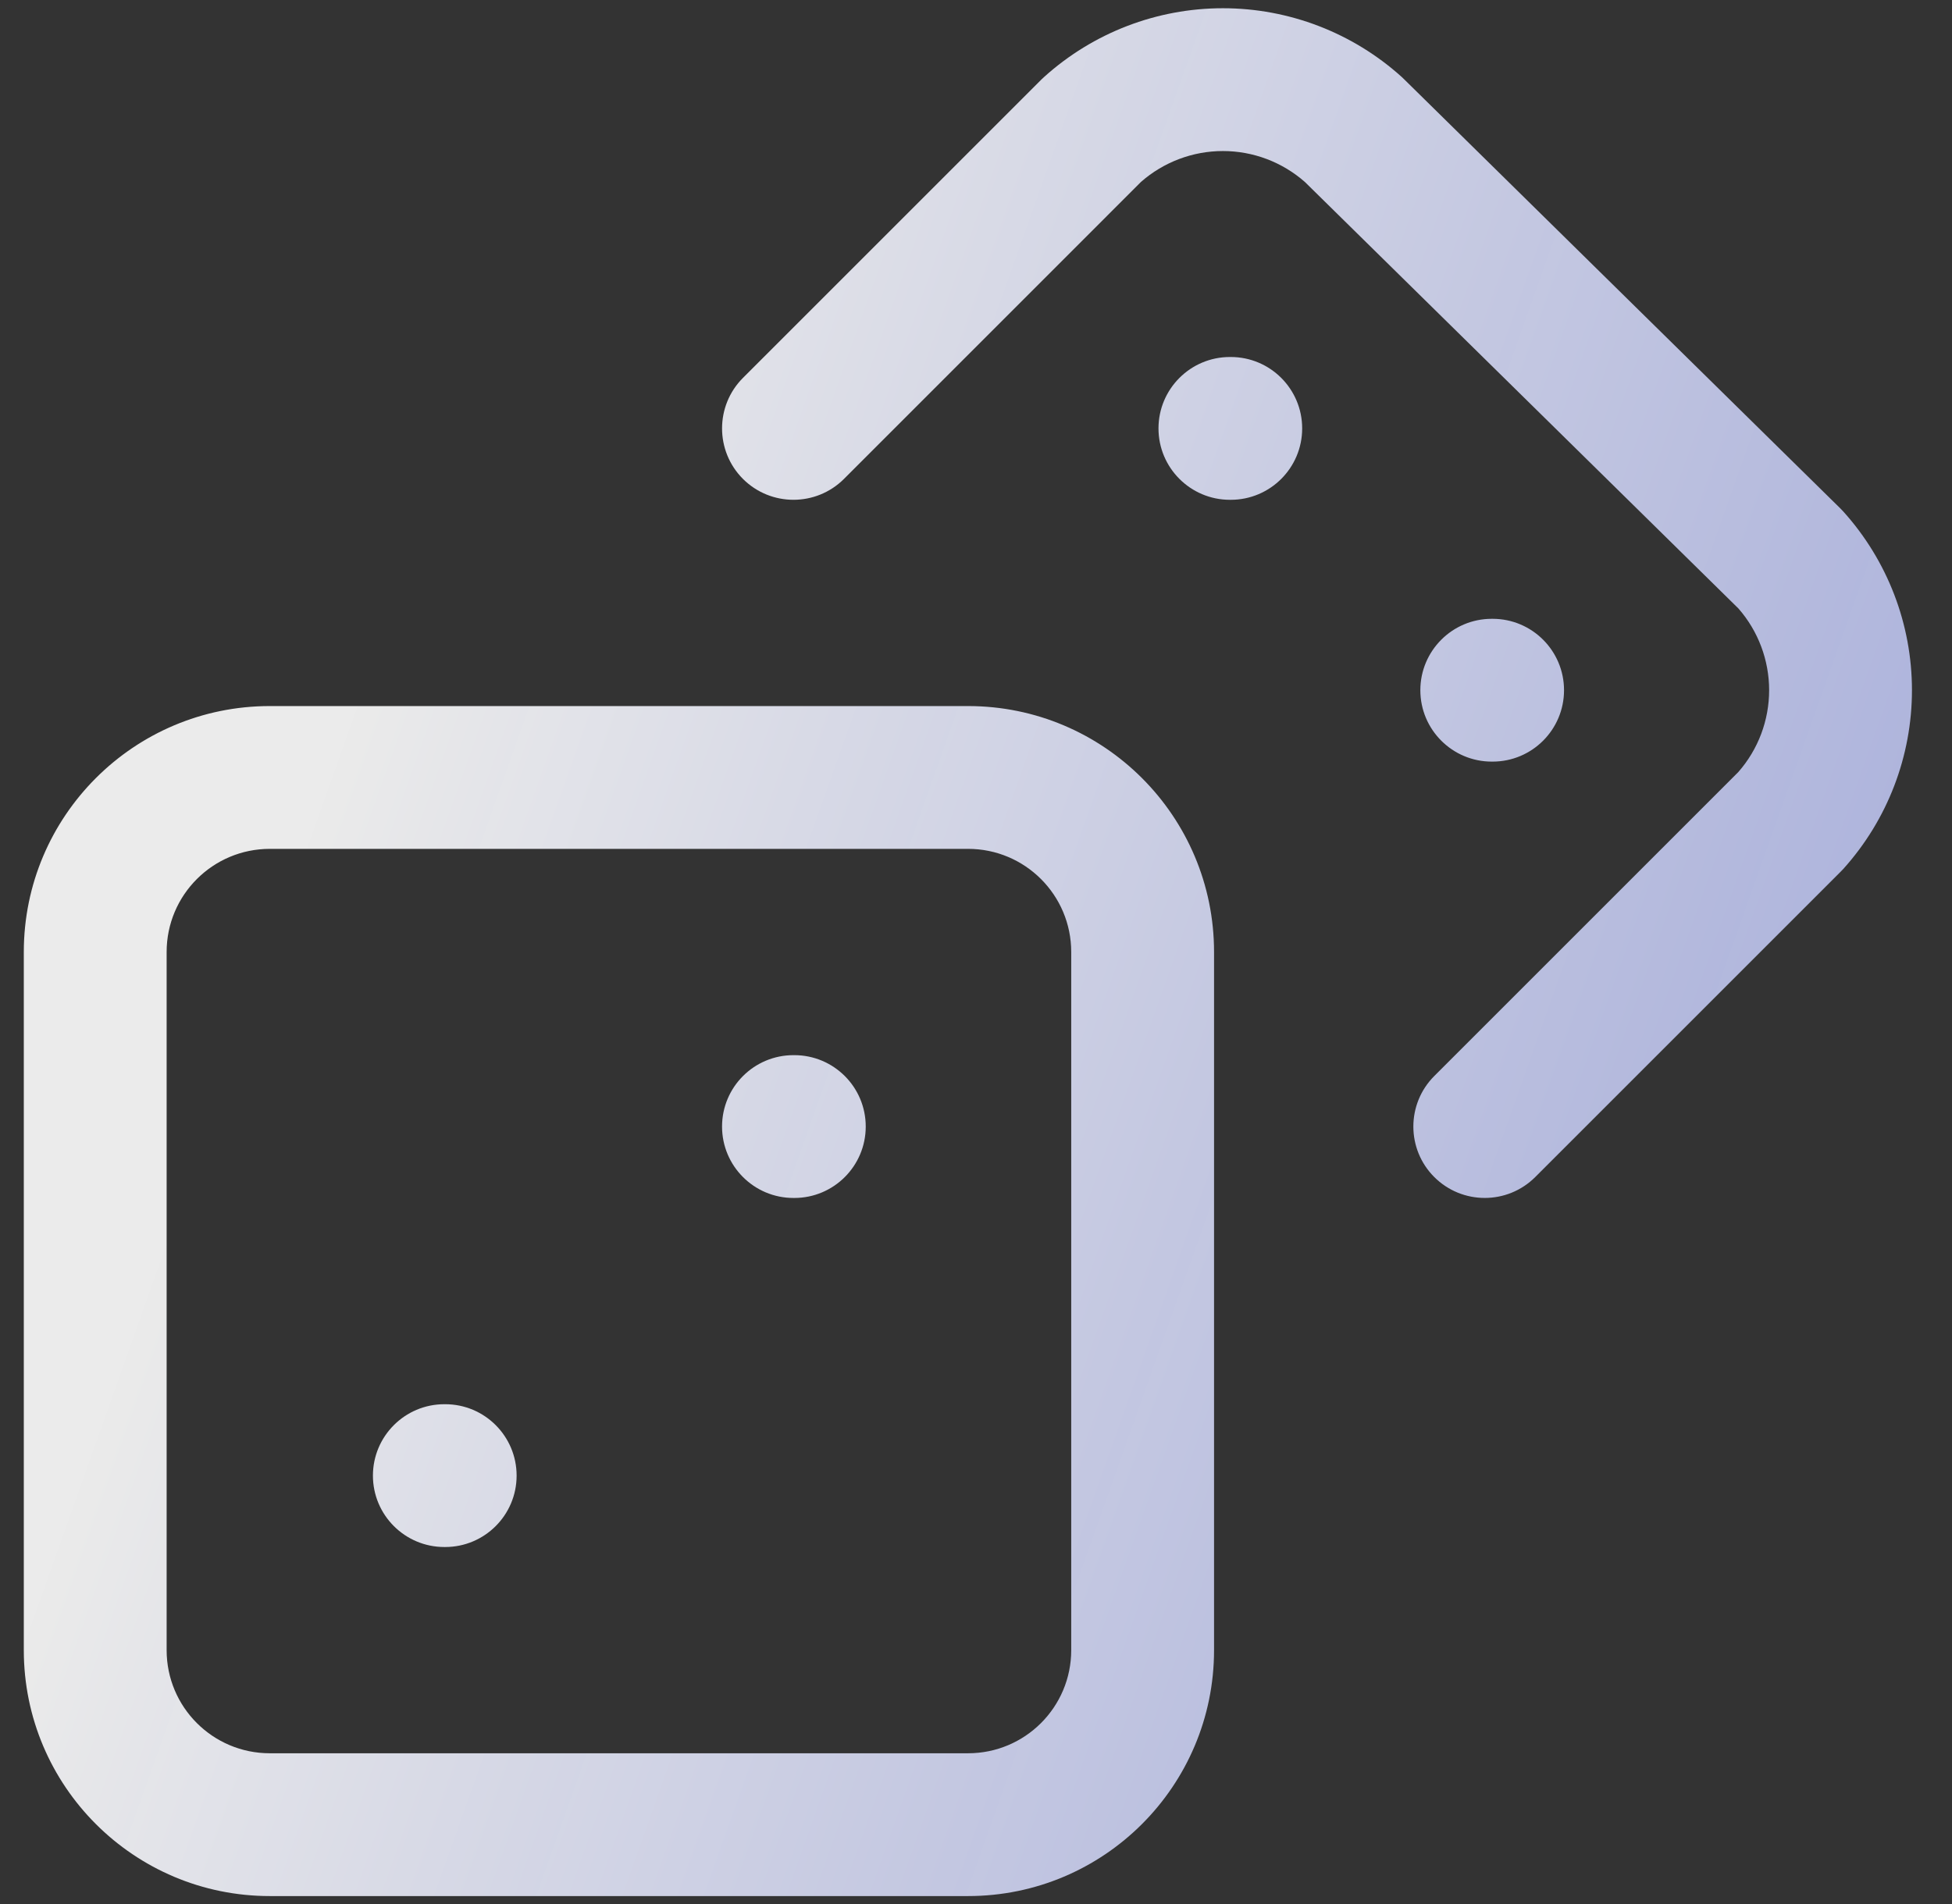 <?xml version="1.0" encoding="UTF-8"?> <svg xmlns="http://www.w3.org/2000/svg" width="41" height="40" viewBox="0 0 41 40" fill="none"><rect x="0" y="0" width="41" height="40" fill="#333333" stroke="none"/><path fill-rule="evenodd" clip-rule="evenodd" d="M25.686 0.173C24.299 0.173 22.962 0.687 21.932 1.616C21.912 1.633 21.894 1.651 21.875 1.669L15.605 7.939C15.02 8.525 15.02 9.475 15.605 10.061C16.191 10.646 17.141 10.646 17.727 10.061L23.966 3.821C24.442 3.404 25.053 3.173 25.686 3.173C26.321 3.173 26.934 3.405 27.41 3.825L36.515 12.784C36.93 13.259 37.159 13.868 37.159 14.5C37.159 15.133 36.929 15.745 36.511 16.22L30.125 22.606C29.54 23.192 29.54 24.142 30.125 24.727C30.711 25.313 31.661 25.313 32.247 24.727L38.663 18.311C38.682 18.292 38.699 18.274 38.717 18.255C39.645 17.224 40.159 15.887 40.159 14.5C40.159 13.113 39.645 11.776 38.717 10.746C38.697 10.723 38.676 10.702 38.655 10.681L29.488 1.661C29.473 1.646 29.457 1.631 29.441 1.616C28.41 0.687 27.073 0.173 25.686 0.173ZM3.5 20C3.5 18.803 4.47 17.833 5.667 17.833H20.333C21.53 17.833 22.5 18.803 22.5 20V34.667C22.5 35.863 21.53 36.833 20.333 36.833H5.667C4.47 36.833 3.5 35.863 3.5 34.667V20ZM5.667 14.833C2.813 14.833 0.5 17.147 0.5 20V34.667C0.5 37.52 2.813 39.833 5.667 39.833H20.333C23.187 39.833 25.5 37.52 25.5 34.667V20C25.5 17.147 23.187 14.833 20.333 14.833H5.667ZM7.833 31C7.833 30.172 8.505 29.5 9.333 29.5H9.351C10.18 29.5 10.851 30.172 10.851 31C10.851 31.828 10.18 32.5 9.351 32.5H9.333C8.505 32.5 7.833 31.828 7.833 31ZM16.666 22.167C15.838 22.167 15.166 22.838 15.166 23.667C15.166 24.495 15.838 25.167 16.666 25.167H16.684C17.513 25.167 18.184 24.495 18.184 23.667C18.184 22.838 17.513 22.167 16.684 22.167H16.666ZM24.333 9C24.333 8.172 25.005 7.5 25.833 7.5H25.851C26.68 7.5 27.351 8.172 27.351 9C27.351 9.828 26.68 10.5 25.851 10.5H25.833C25.005 10.5 24.333 9.828 24.333 9ZM31.333 13C30.505 13 29.833 13.672 29.833 14.5C29.833 15.328 30.505 16 31.333 16H31.351C32.18 16 32.851 15.328 32.851 14.5C32.851 13.672 32.18 13 31.351 13H31.333Z" fill="url(#paint0_linear_4213_758)"></path><defs><linearGradient id="paint0_linear_4213_758" x1="11" y1="5" x2="51.851" y2="19.508" gradientUnits="userSpaceOnUse"><stop stop-color="white" stop-opacity="0.9"></stop><stop offset="1" stop-color="#B3BDFF" stop-opacity="0.8"></stop></linearGradient></defs></svg> 